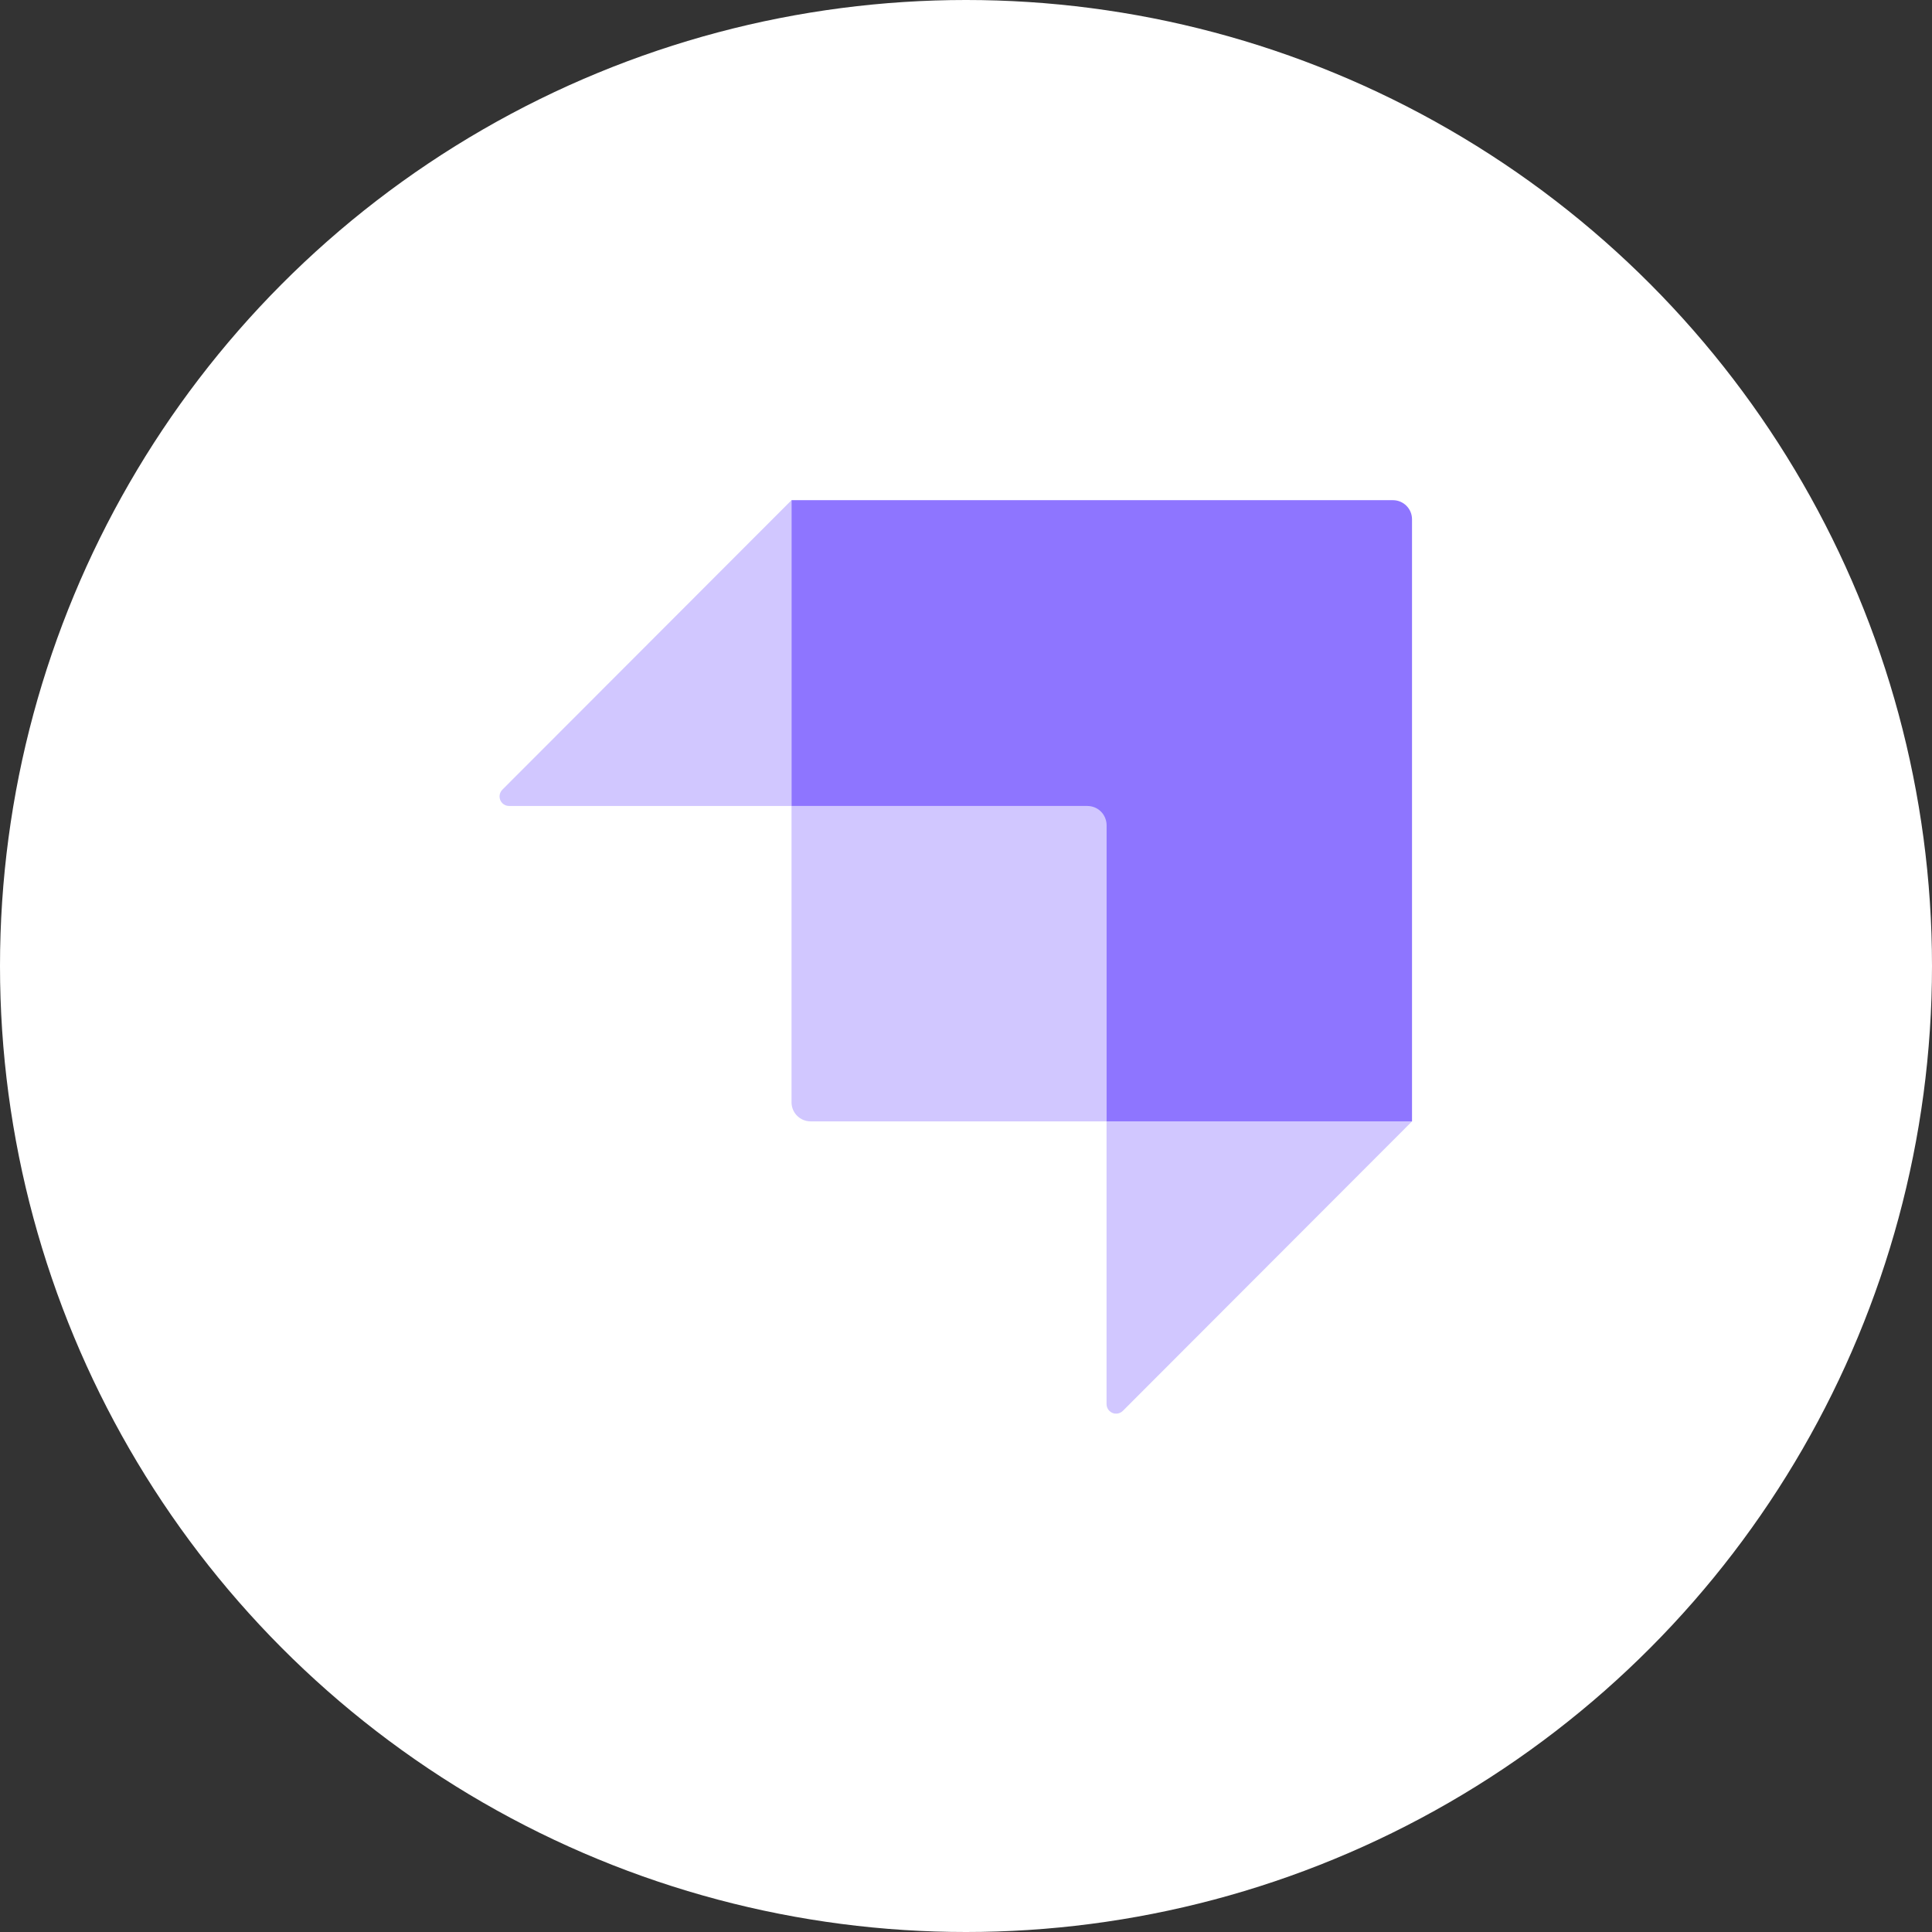<svg width="101" height="101" viewBox="0 0 101 101" fill="none" xmlns="http://www.w3.org/2000/svg">
<rect x="0" y="0" width="101" height="101" fill="#333333" stroke="none"/>
<circle cx="50.5" cy="50.5" r="50.5" fill="white"/>
<path fill-rule="evenodd" clip-rule="evenodd" d="M57.847 58.622V43.134C57.847 42.582 57.4 42.135 56.849 42.135H41.379V26.148H72.818C73.37 26.148 73.817 26.596 73.817 27.147V58.622H57.847Z" fill="#8E75FF"/>
<path opacity="0.405" fill-rule="evenodd" clip-rule="evenodd" d="M41.379 26.148V42.135H26.615C26.339 42.135 26.115 41.912 26.115 41.636C26.115 41.504 26.168 41.377 26.261 41.283L41.379 26.148Z" fill="#8E75FF"/>
<path opacity="0.405" fill-rule="evenodd" clip-rule="evenodd" d="M57.847 73.403V58.623H73.816L58.7 73.756C58.505 73.951 58.189 73.951 57.993 73.756C57.9 73.663 57.847 73.535 57.847 73.403Z" fill="#8E75FF"/>
<path opacity="0.405" fill-rule="evenodd" clip-rule="evenodd" d="M41.379 42.137H57.348C57.624 42.137 57.847 42.36 57.847 42.636V58.623H42.378C41.826 58.623 41.379 58.176 41.379 57.624V42.137Z" fill="#8E75FF"/>
</svg>
